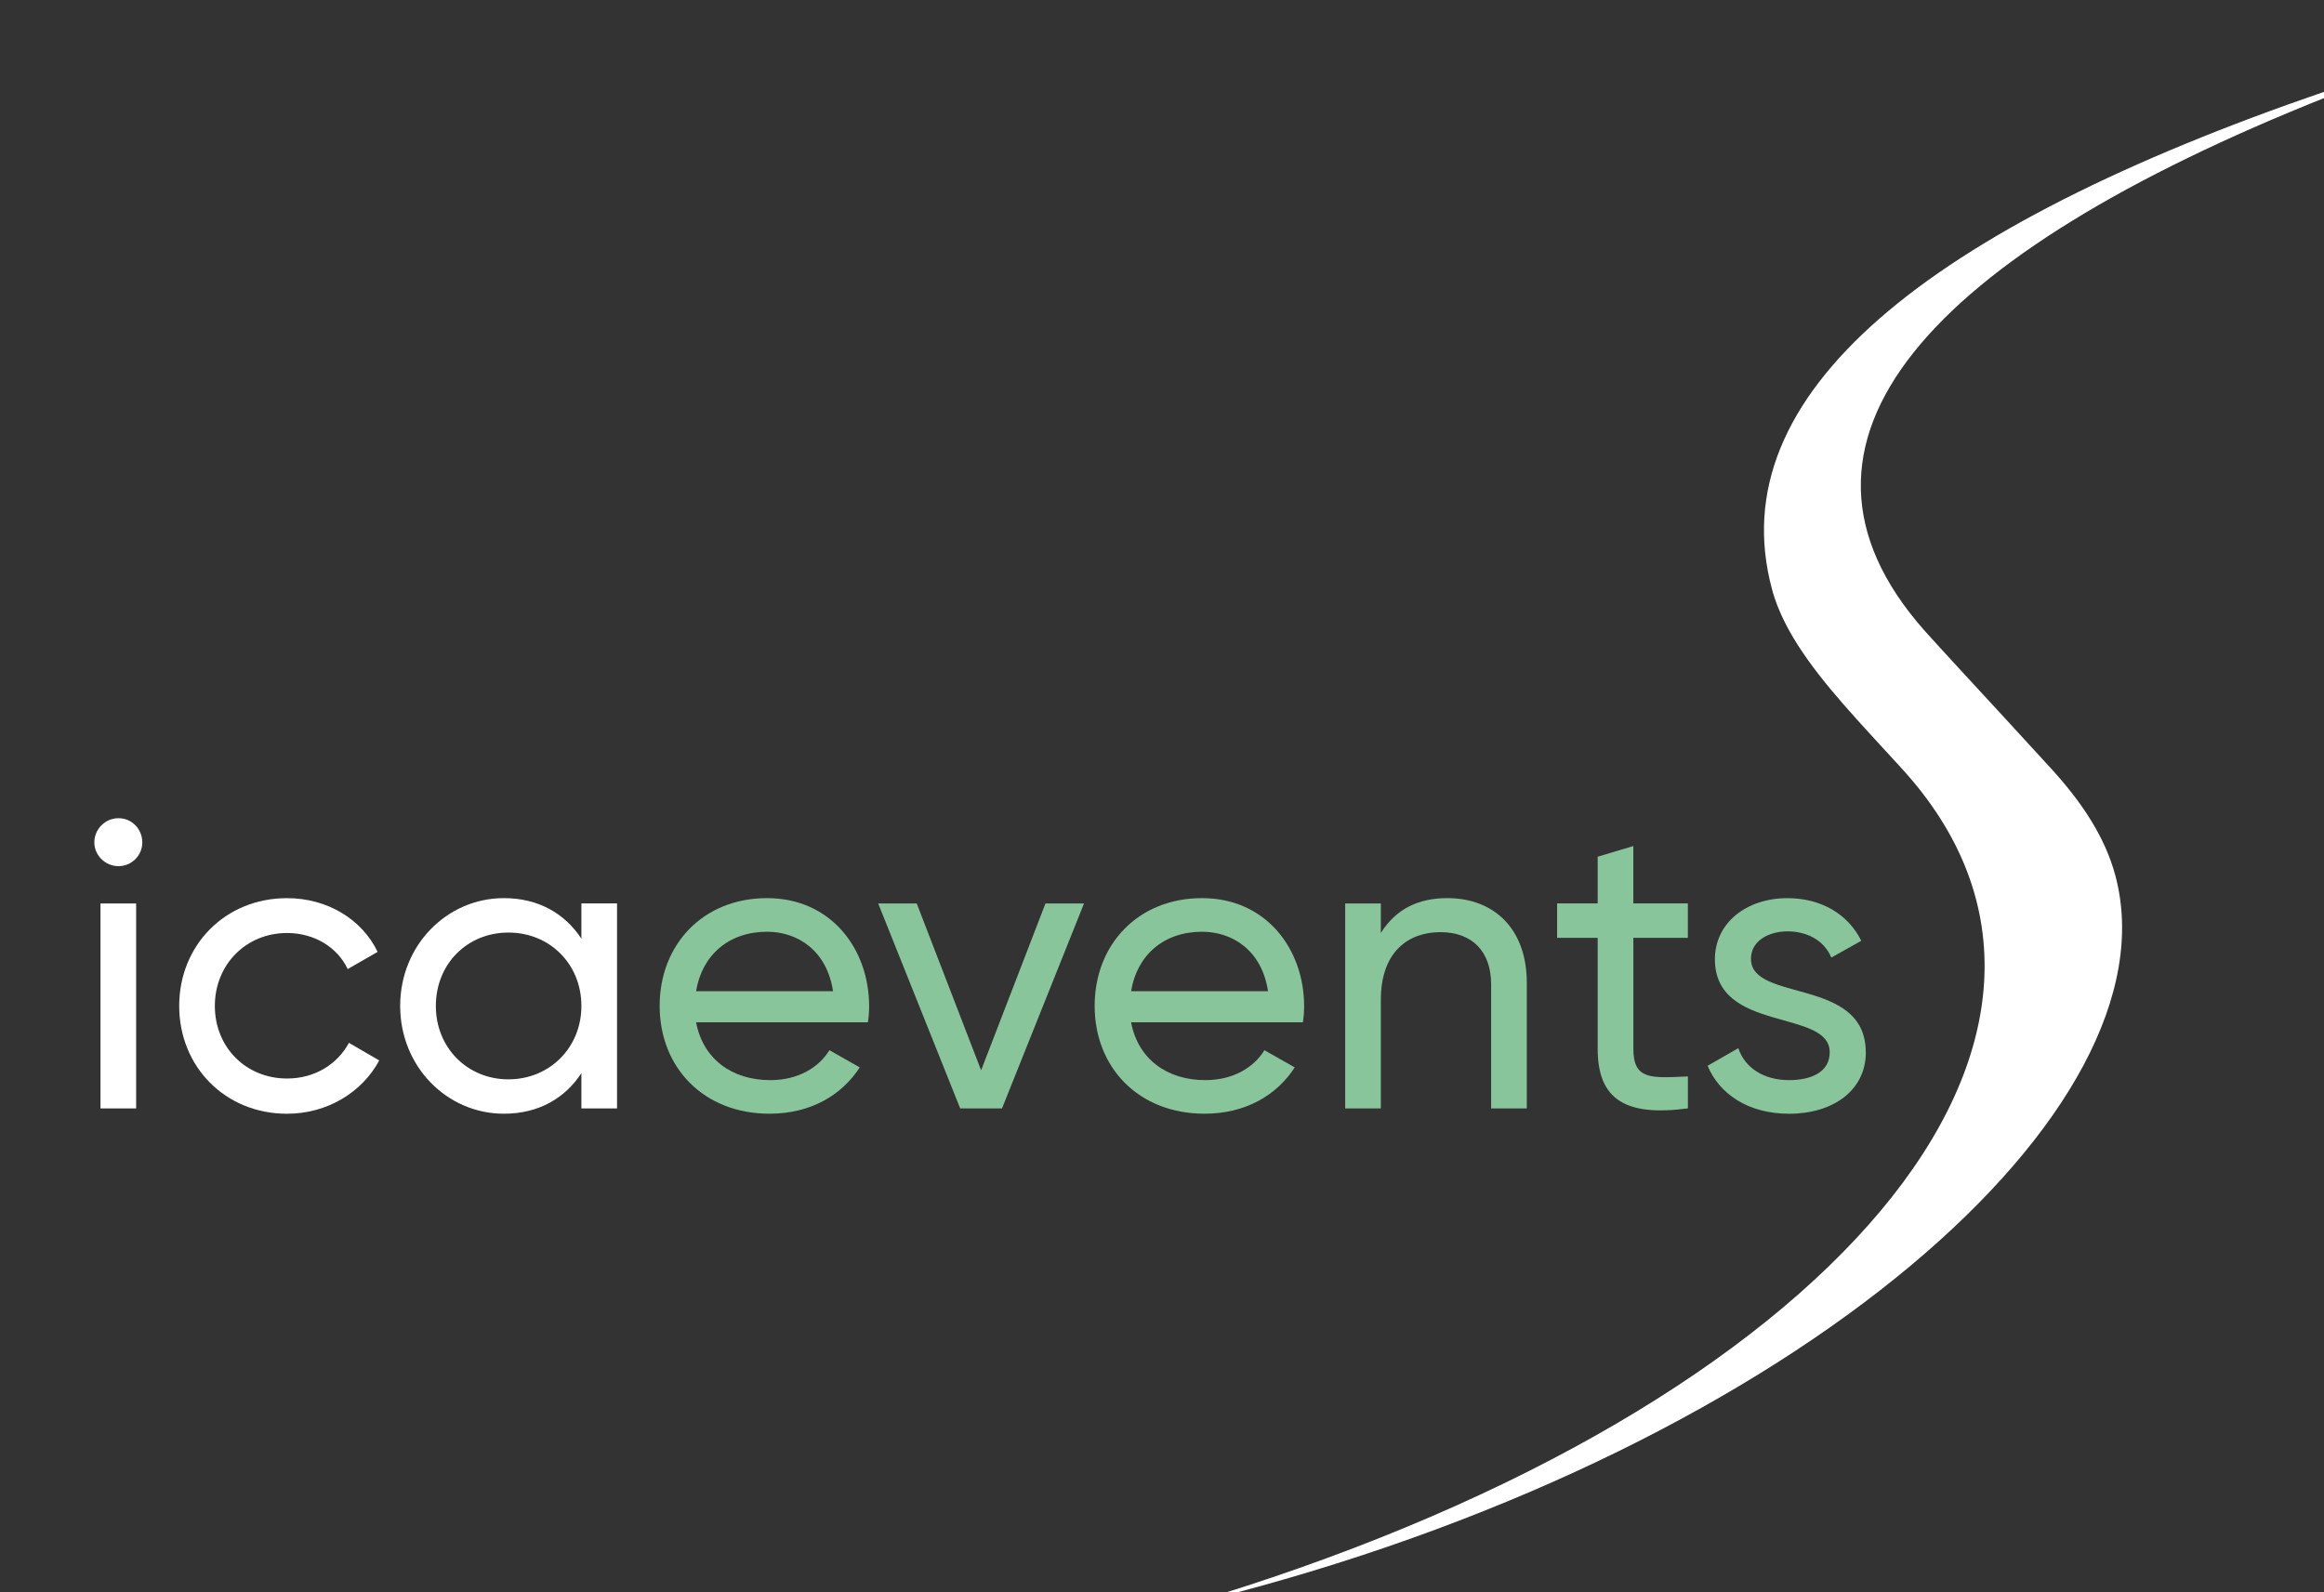 <?xml version="1.0" encoding="UTF-8"?>
<svg id="Layer_1" data-name="Layer 1" xmlns="http://www.w3.org/2000/svg" viewBox="0 0 675.3 462.84">
  <rect x="0" y="0" width="675.3" height="462.84" fill="#333333" stroke="none"/>
  <defs>
    <style>
      .cls-1 {
        fill: #fff;
      }

      .cls-2 {
        fill: #89c59a;
      }
    </style>
  </defs>
  <g id="Artwork_2" data-name="Artwork 2">
    <g>
      <path class="cls-1" d="m27.41,244.84c0-3.81,3.1-7.03,7.03-7.03s6.91,3.22,6.91,7.03-3.1,6.91-6.91,6.91-7.03-3.1-7.03-6.91m1.79,17.75h10.36v59.57h-10.36v-59.57Z"/>
      <path class="cls-1" d="m52.07,292.38c0-17.63,13.34-31.33,31.33-31.33,11.79,0,21.8,6.19,26.33,15.61l-8.7,5c-2.98-6.32-9.65-10.48-17.63-10.48-11.91,0-20.97,9.17-20.97,21.2s9.06,21.09,20.97,21.09c8.1,0,14.65-4.17,17.99-10.37l8.81,5.12c-5,9.29-15.13,15.49-26.8,15.49-17.99,0-31.33-13.7-31.33-31.33"/>
      <path class="cls-1" d="m179.3,262.6v59.56h-10.36v-10.25c-4.76,7.27-12.39,11.79-22.52,11.79-16.56,0-30.14-13.7-30.14-31.33s13.58-31.33,30.14-31.33c10.12,0,17.75,4.53,22.52,11.79v-10.25h10.36Zm-10.36,29.78c0-12.15-9.17-21.33-21.2-21.33s-21.09,9.17-21.09,21.33,9.17,21.33,21.09,21.33,21.2-9.17,21.2-21.33"/>
      <path class="cls-2" d="m223.85,313.94c8.22,0,14.18-3.81,17.16-8.7l8.81,5c-5.24,8.1-14.29,13.46-26.21,13.46-19.18,0-31.93-13.46-31.93-31.33s12.63-31.33,31.21-31.33,29.66,14.77,29.66,31.45c0,1.55-.12,3.1-.36,4.65h-49.92c2.03,10.72,10.48,16.8,21.56,16.8m-21.56-25.85h39.79c-1.79-11.79-10.25-17.28-19.18-17.28-11.2,0-18.94,6.91-20.61,17.28"/>
      <polygon class="cls-2" points="314.99 262.59 291.16 322.16 279.01 322.16 255.18 262.59 266.38 262.59 285.09 311.08 303.79 262.59 314.99 262.59"/>
      <path class="cls-2" d="m350.25,313.94c8.22,0,14.18-3.81,17.16-8.7l8.81,5c-5.24,8.1-14.29,13.46-26.21,13.46-19.18,0-31.93-13.46-31.93-31.33s12.63-31.33,31.21-31.33,29.66,14.77,29.66,31.45c0,1.55-.12,3.1-.36,4.65h-49.92c2.03,10.72,10.48,16.8,21.56,16.8m-21.56-25.85h39.79c-1.79-11.79-10.25-17.28-19.18-17.28-11.2,0-18.94,6.91-20.61,17.28"/>
      <path class="cls-2" d="m443.65,285.59v36.57h-10.36v-35.98c0-9.77-5.6-15.25-14.77-15.25s-17.28,5.6-17.28,19.66v31.57h-10.36v-59.57h10.36v8.58c4.41-7.03,10.96-10.13,19.3-10.13,13.94,0,23.11,9.29,23.11,24.54"/>
      <path class="cls-2" d="m474.62,272.6v32.28c0,9.06,5.24,8.46,15.84,7.98v9.29c-17.87,2.38-26.21-2.38-26.21-17.28v-32.28h-11.79v-10.01h11.79v-13.58l10.36-3.1v16.68h15.84v10.01h-15.84Z"/>
      <path class="cls-2" d="m542.17,305.84c0,11.08-9.53,17.87-22.28,17.87-11.91,0-20.25-5.72-23.71-13.94l8.93-5.12c1.91,5.72,7.39,9.29,14.77,9.29,6.31,0,11.79-2.26,11.79-8.1,0-12.75-33.36-5.48-33.36-27.04,0-10.48,9.05-17.75,21.09-17.75,9.77,0,17.63,4.65,21.44,12.39l-8.7,4.88c-2.26-5.36-7.5-7.62-12.75-7.62s-10.6,2.62-10.6,7.98c0,12.75,33.36,5.24,33.36,27.16"/>
      <path class="cls-1" d="m514.87,171.16c1.09,4.08,2.81,8.08,4.99,12.04,6.42,11.64,16.86,22.85,27.33,34.26,1.7,1.85,3.45,3.77,5.13,5.6,71.66,77.73-20.73,185.51-199.23,240.78h2.5l2.33-.59c165.39-43.55,274.81-141.02,256.77-208.71-3.02-11.32-9.8-21.48-18.99-31.5-4.51-4.92-8.64-9.42-14.28-15.56-3.73-4.06-18.78-20.32-22.28-24.28-48.38-54.78,1.21-108.91,116.74-154.92v-1.78c-116.14,39.79-176.15,88.23-161,144.66"/>
    </g>
  </g>
</svg>